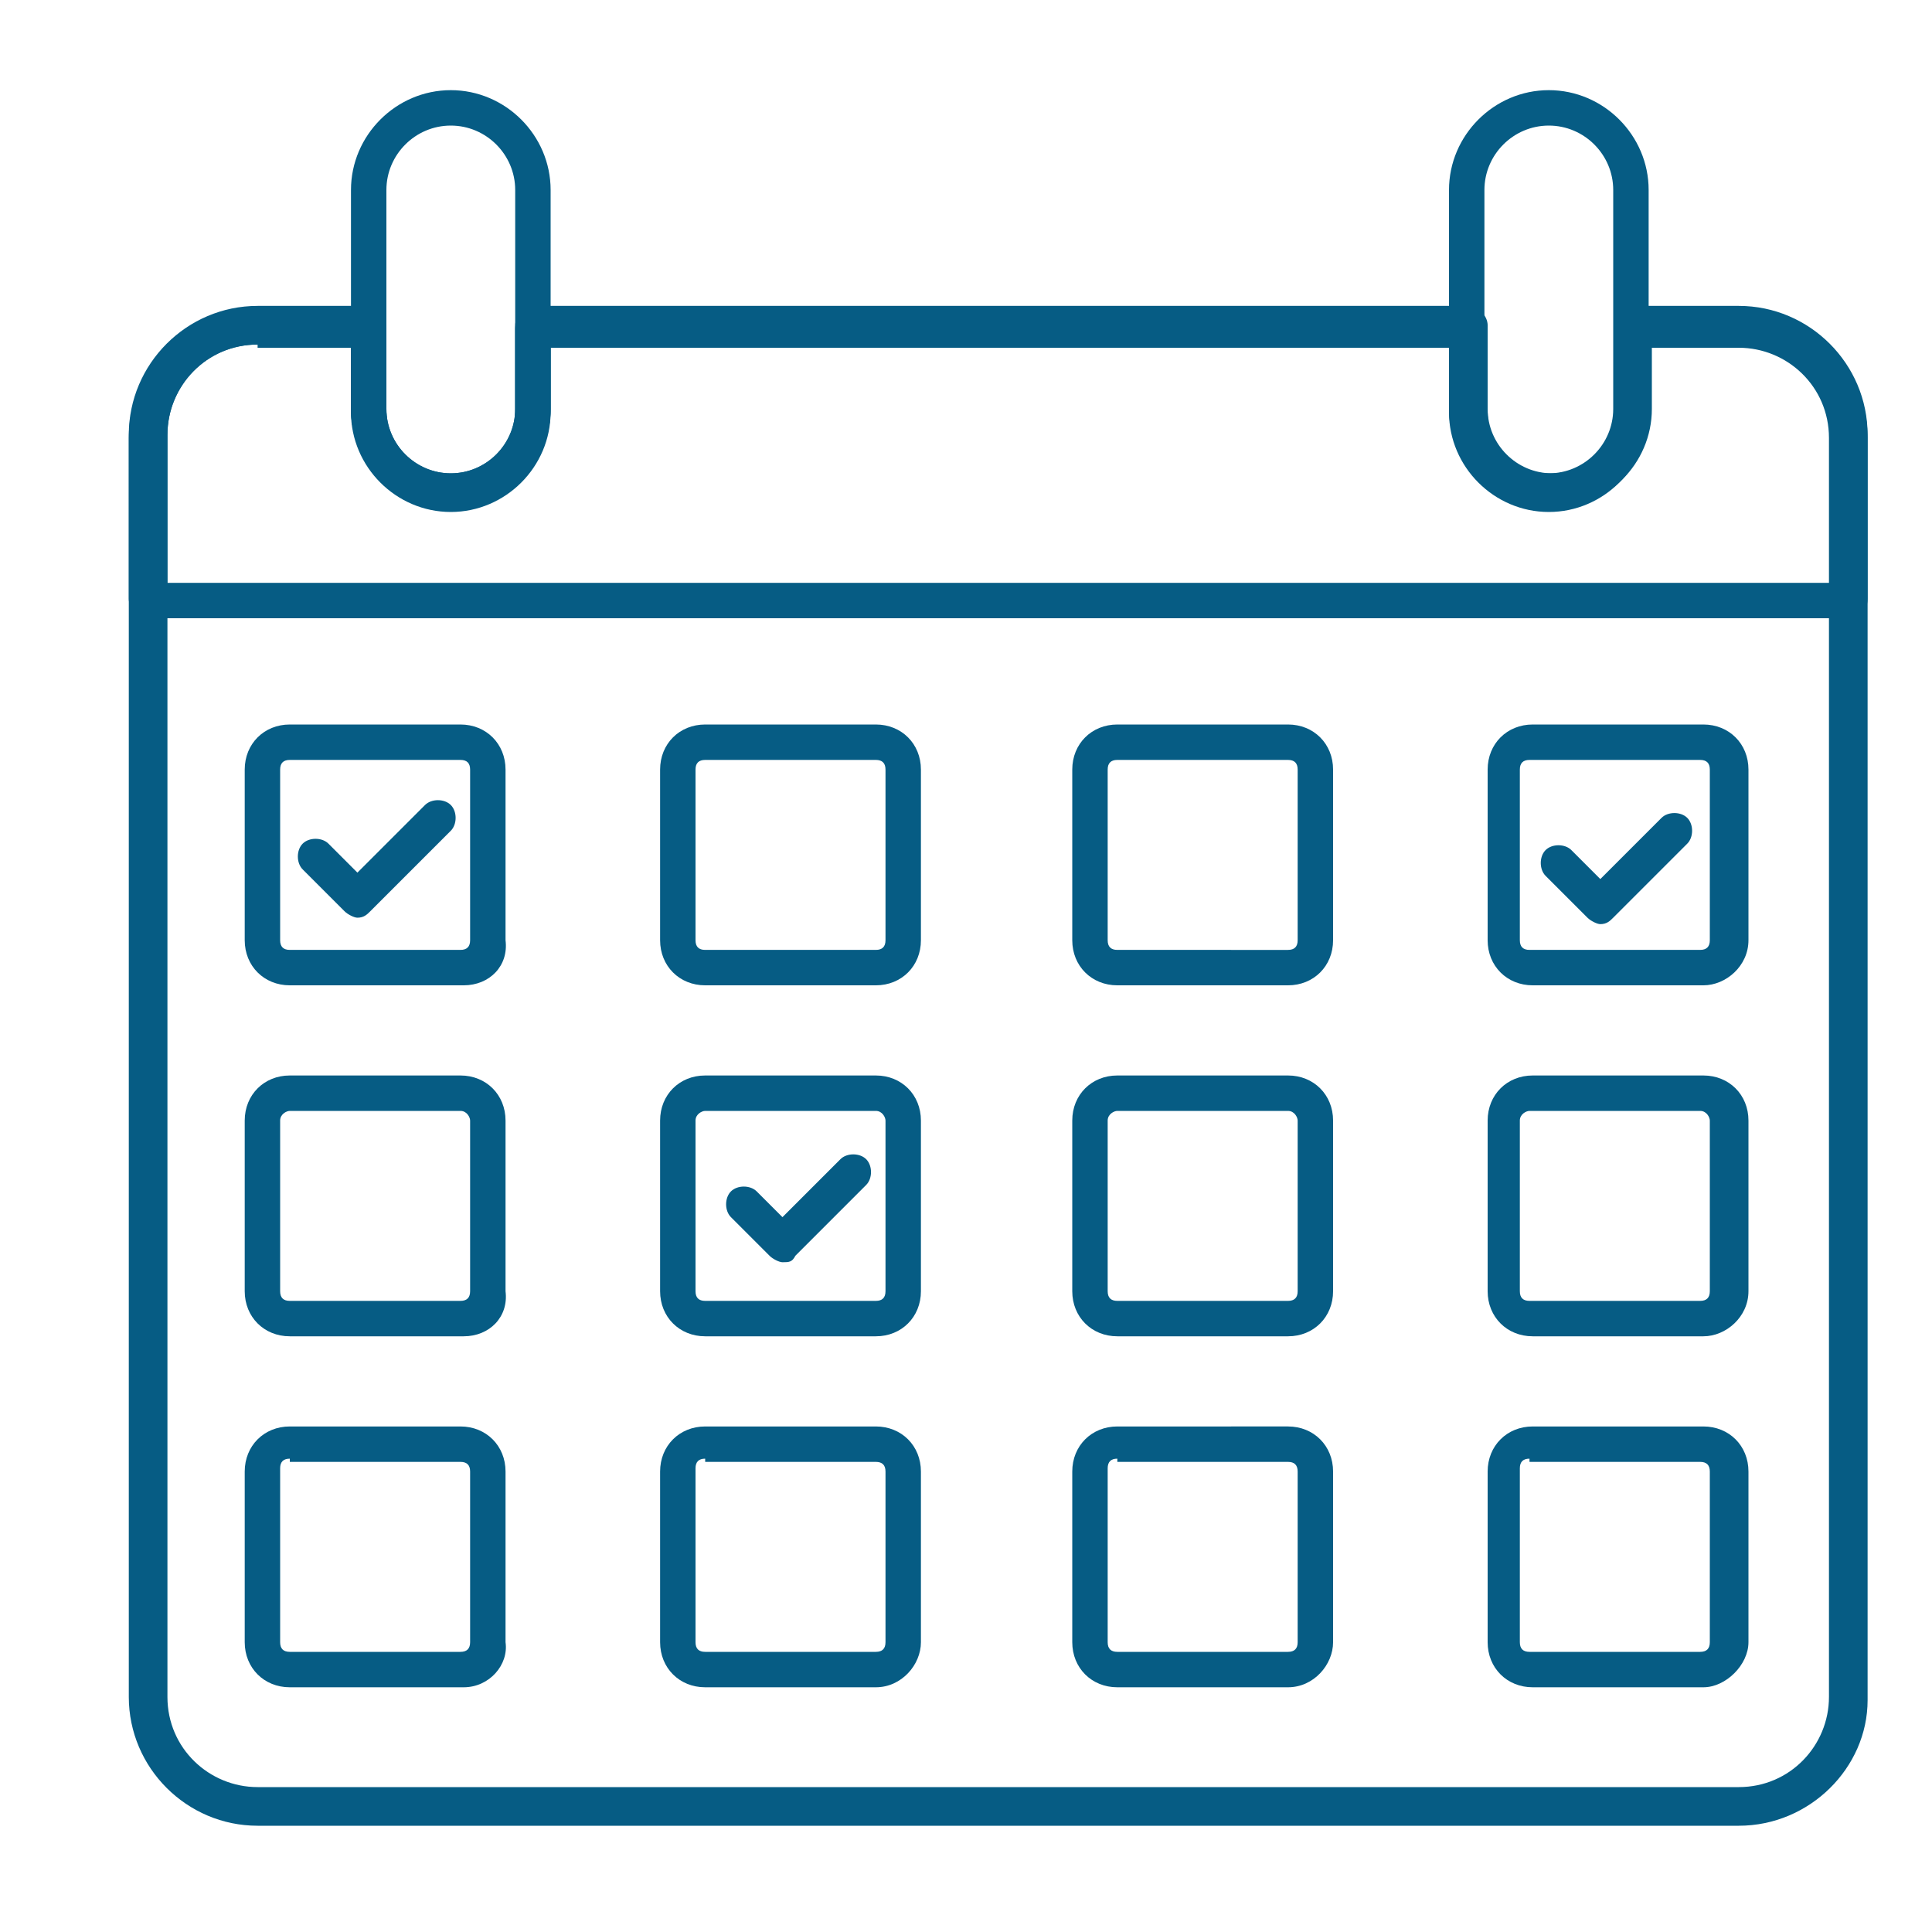 <?xml version="1.0" encoding="utf-8"?>
<!-- Generator: Adobe Illustrator 27.9.0, SVG Export Plug-In . SVG Version: 6.00 Build 0)  -->
<svg version="1.1" id="Capa_1" xmlns="http://www.w3.org/2000/svg" xmlns:xlink="http://www.w3.org/1999/xlink" x="0px" y="0px"
	 viewBox="0 0 60 60" style="enable-background:new 0 0 60 60;" xml:space="preserve">
<style type="text/css">
	.st0{fill:#065C84;}
</style>
<path class="st0" d="M54,56.7H8c-2.2,0-4-1.8-4-4V13.6c0-2.2,1.8-4,4-4h3.4c0.3,0,0.6,0.3,0.6,0.6v2.6c0,1.1,0.9,2,2,2s2-0.9,2-2
	l0,0v-2.6c0-0.3,0.3-0.6,0.6-0.6h29c0.3,0,0.6,0.3,0.6,0.6v2.6c0,1.1,0.9,2,2,2c1.1,0,2-0.9,2-2v-2.6c0-0.3,0.3-0.6,0.6-0.6H54
	c2.2,0,4,1.8,4,4v39.2C58,54.9,56.2,56.7,54,56.7z M8,10.7c-1.6,0-2.8,1.3-2.8,2.8v39.2c0,1.6,1.3,2.8,2.8,2.8h46
	c1.6,0,2.8-1.3,2.8-2.8V13.6c0-1.6-1.3-2.8-2.8-2.8h-2.8v2c0,1.7-1.4,3.1-3.1,3.1c-1.7,0-3.1-1.4-3.1-3.1c0,0,0,0,0,0v-2H17.1v2
	c0,1.7-1.4,3.1-3.1,3.1c-1.7,0-3.1-1.4-3.1-3.1l0,0v-2H8z"/>
<path class="st0" d="M57.4,19.2H4.6c-0.3,0-0.6-0.3-0.6-0.6v-5.1c0-2.2,1.8-4,4-4h3.4c0.3,0,0.6,0.3,0.6,0.6v2.6c0,1.1,0.9,2,2,2
	s2-0.9,2-2l0,0v-2.6c0-0.3,0.3-0.6,0.6-0.6h29c0.3,0,0.6,0.3,0.6,0.6v2.6c0,1.1,0.9,2,2,2c1.1,0,2-0.9,2-2v-2.6
	c0-0.3,0.3-0.6,0.6-0.6H54c2.2,0,4,1.8,4,4v5.1C58,19,57.7,19.2,57.4,19.2z M5.2,18.1h51.7v-4.6c0-1.6-1.3-2.8-2.8-2.8h-2.8v2
	c0,1.7-1.4,3.1-3.1,3.1c-1.7,0-3.1-1.4-3.1-3.1c0,0,0,0,0,0v-2H17.1v2c0,1.7-1.4,3.1-3.1,3.1c-1.7,0-3.1-1.4-3.1-3.1l0,0v-2H8
	c-1.6,0-2.8,1.3-2.8,2.8V18.1z"/>
<path class="st0" d="M14,15.8c-1.7,0-3.1-1.4-3.1-3.1l0,0V5.9c0-1.7,1.4-3.1,3.1-3.1s3.1,1.4,3.1,3.1v6.8
	C17.1,14.4,15.7,15.8,14,15.8z M14,3.9c-1.1,0-2,0.9-2,2v6.8c0,1.1,0.9,2,2,2s2-0.9,2-2l0,0V5.9C16,4.8,15.1,3.9,14,3.9
	C14,3.9,14,3.9,14,3.9z"/>
<path class="st0" d="M48.1,15.8c-1.7,0-3.1-1.4-3.1-3.1v0V5.9c0-1.7,1.4-3.1,3.1-3.1c1.7,0,3.1,1.4,3.1,3.1v6.8
	C51.2,14.4,49.8,15.8,48.1,15.8z M48.1,3.9c-1.1,0-2,0.9-2,2c0,0,0,0,0,0v6.8c0,1.1,0.9,2,2,2c1.1,0,2-0.9,2-2V5.9
	C50.1,4.8,49.2,3.9,48.1,3.9z"/>
<path class="st0" d="M14.4,30.6H9c-0.8,0-1.4-0.6-1.4-1.4v-5.3c0-0.8,0.6-1.4,1.4-1.4h5.3c0.8,0,1.4,0.6,1.4,1.4v5.3
	C15.8,30,15.2,30.6,14.4,30.6z M9,23.6c-0.2,0-0.3,0.1-0.3,0.3l0,0v5.3c0,0.2,0.1,0.3,0.3,0.3h0h5.3c0.2,0,0.3-0.1,0.3-0.3l0,0v-5.3
	c0-0.2-0.1-0.3-0.3-0.3c0,0,0,0,0,0H9z"/>
<path class="st0" d="M27.2,30.6h-5.3c-0.8,0-1.4-0.6-1.4-1.4v-5.3c0-0.8,0.6-1.4,1.4-1.4h5.3c0.8,0,1.4,0.6,1.4,1.4v0v5.3
	C28.6,30,28,30.6,27.2,30.6L27.2,30.6z M21.9,23.6c-0.2,0-0.3,0.1-0.3,0.3v0v5.3c0,0.2,0.1,0.3,0.3,0.3h0h5.3c0.2,0,0.3-0.1,0.3-0.3
	v0v-5.3c0-0.2-0.1-0.3-0.3-0.3h0H21.9z"/>
<path class="st0" d="M40,30.6h-5.3c-0.8,0-1.4-0.6-1.4-1.4v0v-5.3c0-0.8,0.6-1.4,1.4-1.4h0H40c0.8,0,1.4,0.6,1.4,1.4v5.3
	C41.4,30,40.8,30.6,40,30.6z M34.7,23.6c-0.2,0-0.3,0.1-0.3,0.3v0v5.3c0,0.2,0.1,0.3,0.3,0.3h0H40c0.2,0,0.3-0.1,0.3-0.3v-5.3
	c0-0.2-0.1-0.3-0.3-0.3H34.7z"/>
<path class="st0" d="M52.9,30.6h-5.3c-0.8,0-1.4-0.6-1.4-1.4v-5.3c0-0.8,0.6-1.4,1.4-1.4h5.3c0.8,0,1.4,0.6,1.4,1.4v5.3
	C54.3,30,53.6,30.6,52.9,30.6z M47.5,23.6c-0.2,0-0.3,0.1-0.3,0.3v5.3c0,0.2,0.1,0.3,0.3,0.3h5.3c0.2,0,0.3-0.1,0.3-0.3v-5.3
	c0-0.2-0.1-0.3-0.3-0.3H47.5z"/>
<path class="st0" d="M14.4,41.5H9c-0.8,0-1.4-0.6-1.4-1.4v-5.3c0-0.8,0.6-1.4,1.4-1.4c0,0,0,0,0,0h5.3c0.8,0,1.4,0.6,1.4,1.4l0,0
	v5.3C15.8,40.9,15.2,41.5,14.4,41.5z M9,34.5c-0.1,0-0.3,0.1-0.3,0.3c0,0,0,0,0,0v5.3c0,0.2,0.1,0.3,0.3,0.3h5.3
	c0.2,0,0.3-0.1,0.3-0.3v-5.3c0-0.1-0.1-0.3-0.3-0.3c0,0,0,0,0,0H9z"/>
<path class="st0" d="M27.2,41.5h-5.3c-0.8,0-1.4-0.6-1.4-1.4v-5.3c0-0.8,0.6-1.4,1.4-1.4h0h5.3c0.8,0,1.4,0.6,1.4,1.4c0,0,0,0,0,0
	v5.3C28.6,40.9,28,41.5,27.2,41.5z M21.9,34.5c-0.1,0-0.3,0.1-0.3,0.3c0,0,0,0,0,0v5.3c0,0.2,0.1,0.3,0.3,0.3h5.3
	c0.2,0,0.3-0.1,0.3-0.3v-5.3c0-0.1-0.1-0.3-0.3-0.3c0,0,0,0,0,0H21.9z"/>
<path class="st0" d="M40,41.5h-5.3c-0.8,0-1.4-0.6-1.4-1.4v-5.3c0-0.8,0.6-1.4,1.4-1.4c0,0,0,0,0,0H40c0.8,0,1.4,0.6,1.4,1.4v5.3
	C41.4,40.9,40.8,41.5,40,41.5z M34.7,34.5c-0.1,0-0.3,0.1-0.3,0.3c0,0,0,0,0,0v5.3c0,0.2,0.1,0.3,0.3,0.3H40c0.2,0,0.3-0.1,0.3-0.3
	v-5.3c0-0.1-0.1-0.3-0.3-0.3c0,0,0,0,0,0H34.7z"/>
<path class="st0" d="M52.9,41.5h-5.3c-0.8,0-1.4-0.6-1.4-1.4v-5.3c0-0.8,0.6-1.4,1.4-1.4h5.3c0.8,0,1.4,0.6,1.4,1.4v5.3
	C54.3,40.9,53.6,41.5,52.9,41.5z M47.5,34.5c-0.1,0-0.3,0.1-0.3,0.3c0,0,0,0,0,0v5.3c0,0.2,0.1,0.3,0.3,0.3h5.3
	c0.2,0,0.3-0.1,0.3-0.3v-5.3c0-0.1-0.1-0.3-0.3-0.3c0,0,0,0,0,0H47.5z"/>
<path class="st0" d="M14.4,52.4H9c-0.8,0-1.4-0.6-1.4-1.4v-5.3c0-0.8,0.6-1.4,1.4-1.4h5.3c0.8,0,1.4,0.6,1.4,1.4V51
	C15.8,51.7,15.2,52.4,14.4,52.4z M9,45.3c-0.2,0-0.3,0.1-0.3,0.3V51c0,0.2,0.1,0.3,0.3,0.3h5.3c0.2,0,0.3-0.1,0.3-0.3v-5.3
	c0-0.2-0.1-0.3-0.3-0.3H9z"/>
<path class="st0" d="M27.2,52.4h-5.3c-0.8,0-1.4-0.6-1.4-1.4v-5.3c0-0.8,0.6-1.4,1.4-1.4h5.3c0.8,0,1.4,0.6,1.4,1.4V51
	C28.6,51.7,28,52.4,27.2,52.4z M21.9,45.3c-0.2,0-0.3,0.1-0.3,0.3V51c0,0.2,0.1,0.3,0.3,0.3h5.3c0.2,0,0.3-0.1,0.3-0.3v-5.3
	c0-0.2-0.1-0.3-0.3-0.3H21.9z"/>
<path class="st0" d="M40,52.4h-5.3c-0.8,0-1.4-0.6-1.4-1.4v-5.3c0-0.8,0.6-1.4,1.4-1.4H40c0.8,0,1.4,0.6,1.4,1.4V51
	C41.4,51.7,40.8,52.4,40,52.4z M34.7,45.3c-0.2,0-0.3,0.1-0.3,0.3V51c0,0.2,0.1,0.3,0.3,0.3H40c0.2,0,0.3-0.1,0.3-0.3v-5.3
	c0-0.2-0.1-0.3-0.3-0.3H34.7z"/>
<path class="st0" d="M52.9,52.4h-5.3c-0.8,0-1.4-0.6-1.4-1.4v-5.3c0-0.8,0.6-1.4,1.4-1.4h5.3c0.8,0,1.4,0.6,1.4,1.4V51
	C54.3,51.7,53.6,52.4,52.9,52.4z M47.5,45.3c-0.2,0-0.3,0.1-0.3,0.3V51c0,0.2,0.1,0.3,0.3,0.3h5.3c0.2,0,0.3-0.1,0.3-0.3v-5.3
	c0-0.2-0.1-0.3-0.3-0.3H47.5z"/>
<path class="st0" d="M24.3,39.2c-0.1,0-0.3-0.1-0.4-0.2l-1.2-1.2c-0.2-0.2-0.2-0.6,0-0.8c0.2-0.2,0.6-0.2,0.8,0l0.8,0.8l1.8-1.8
	c0.2-0.2,0.6-0.2,0.8,0c0.2,0.2,0.2,0.6,0,0.8l-2.2,2.2C24.6,39.2,24.5,39.2,24.3,39.2z"/>
<path class="st0" d="M49.7,28.7L49.7,28.7c-0.1,0-0.3-0.1-0.4-0.2l-1.3-1.3c-0.2-0.2-0.2-0.6,0-0.8c0,0,0,0,0,0
	c0.2-0.2,0.6-0.2,0.8,0l0.9,0.9l1.9-1.9c0.2-0.2,0.6-0.2,0.8,0c0,0,0,0,0,0c0.2,0.2,0.2,0.6,0,0.8l-2.3,2.3
	C50,28.6,49.9,28.7,49.7,28.7z"/>
<path class="st0" d="M11.1,28.5c-0.1,0-0.3-0.1-0.4-0.2l-1.3-1.3c-0.2-0.2-0.2-0.6,0-0.8c0,0,0,0,0,0c0.2-0.2,0.6-0.2,0.8,0l0.9,0.9
	l2.1-2.1c0.2-0.2,0.6-0.2,0.8,0s0.2,0.6,0,0.8l-2.5,2.5C11.4,28.4,11.3,28.5,11.1,28.5z"/>
</svg>
